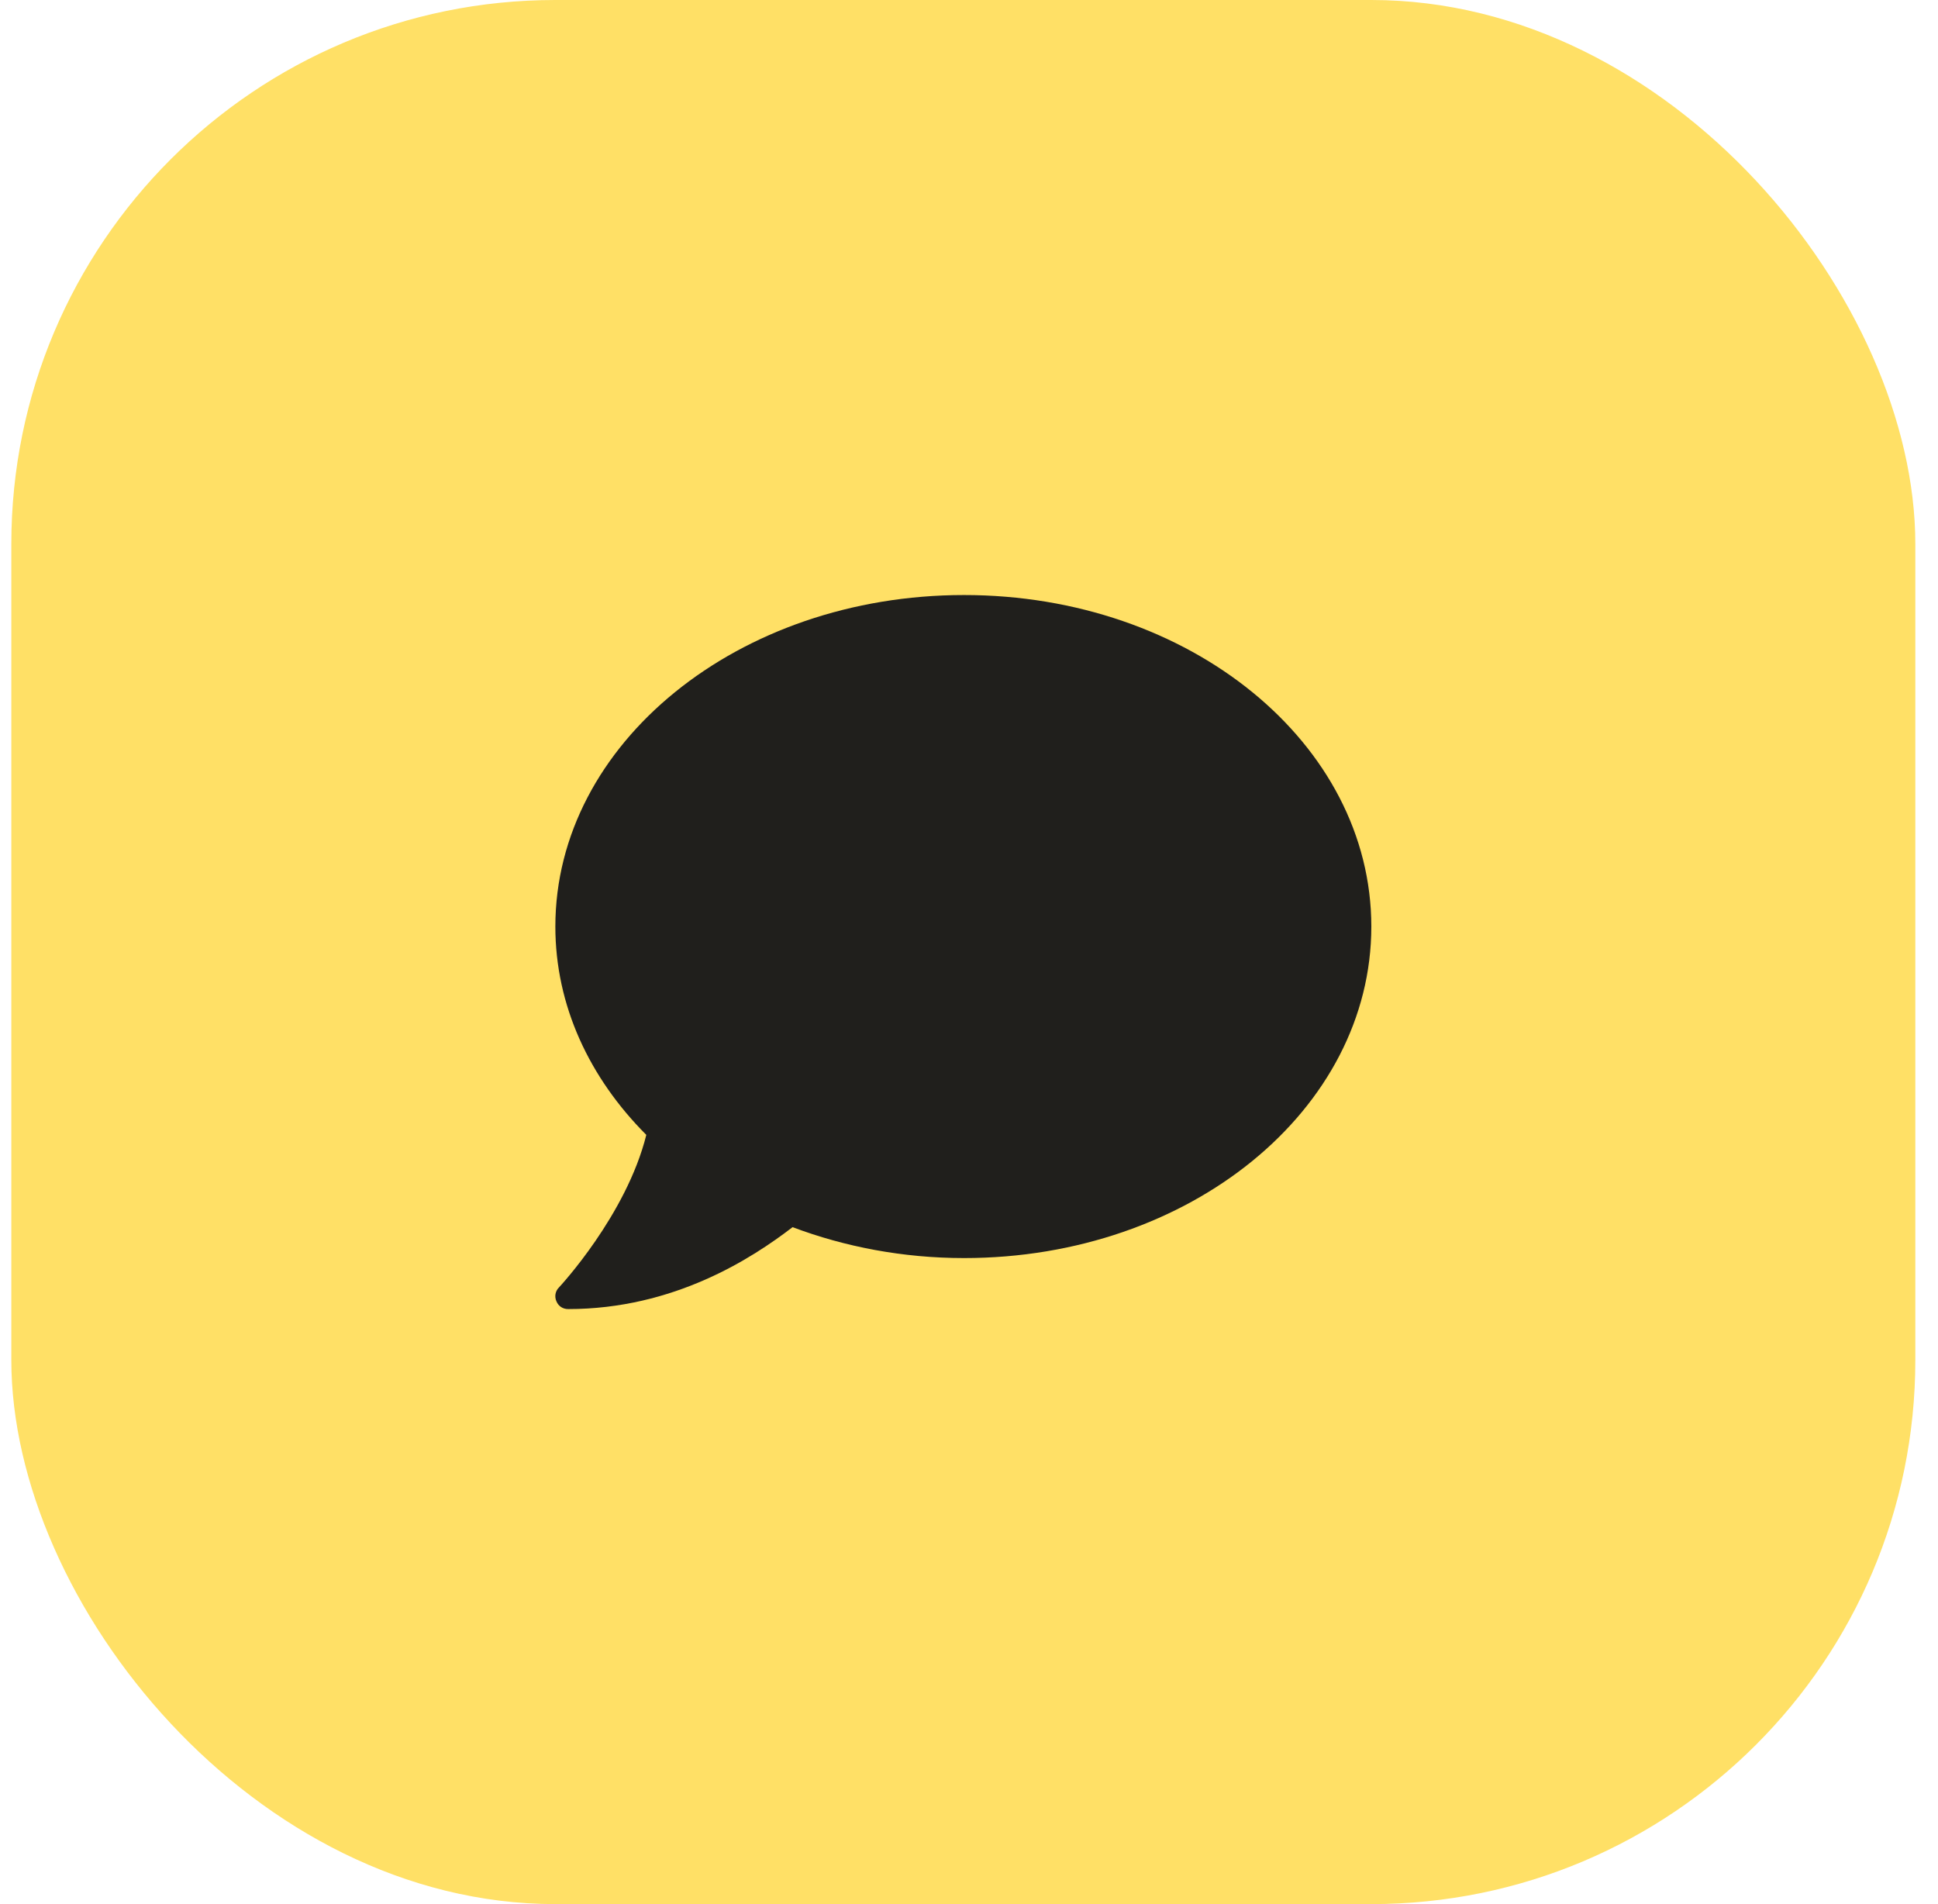 <svg width="57" height="56" viewBox="0 0 57 56" fill="none" xmlns="http://www.w3.org/2000/svg">
<rect x="0.333" width="56" height="56" rx="16" fill="#FFE066"/>
<g clip-path="url(#clip0_2587_19389)">
<path d="M28.354 17.5C21.714 17.5 16.334 21.864 16.334 27.25C16.334 29.576 17.337 31.702 19.009 33.377C18.422 35.738 16.461 37.842 16.438 37.866C16.332 37.971 16.302 38.135 16.367 38.275C16.426 38.416 16.556 38.5 16.709 38.5C19.82 38.5 22.113 37.011 23.311 36.091C24.842 36.667 26.551 37 28.354 37C34.994 37 40.333 32.635 40.333 27.25C40.333 21.866 34.994 17.5 28.354 17.5Z" fill="#201F1C"/>
</g>
<defs>
<clipPath id="clip0_2587_19389">
<rect width="24" height="24" fill="white" transform="translate(16.333 16)"/>
</clipPath>
</defs>
</svg>
